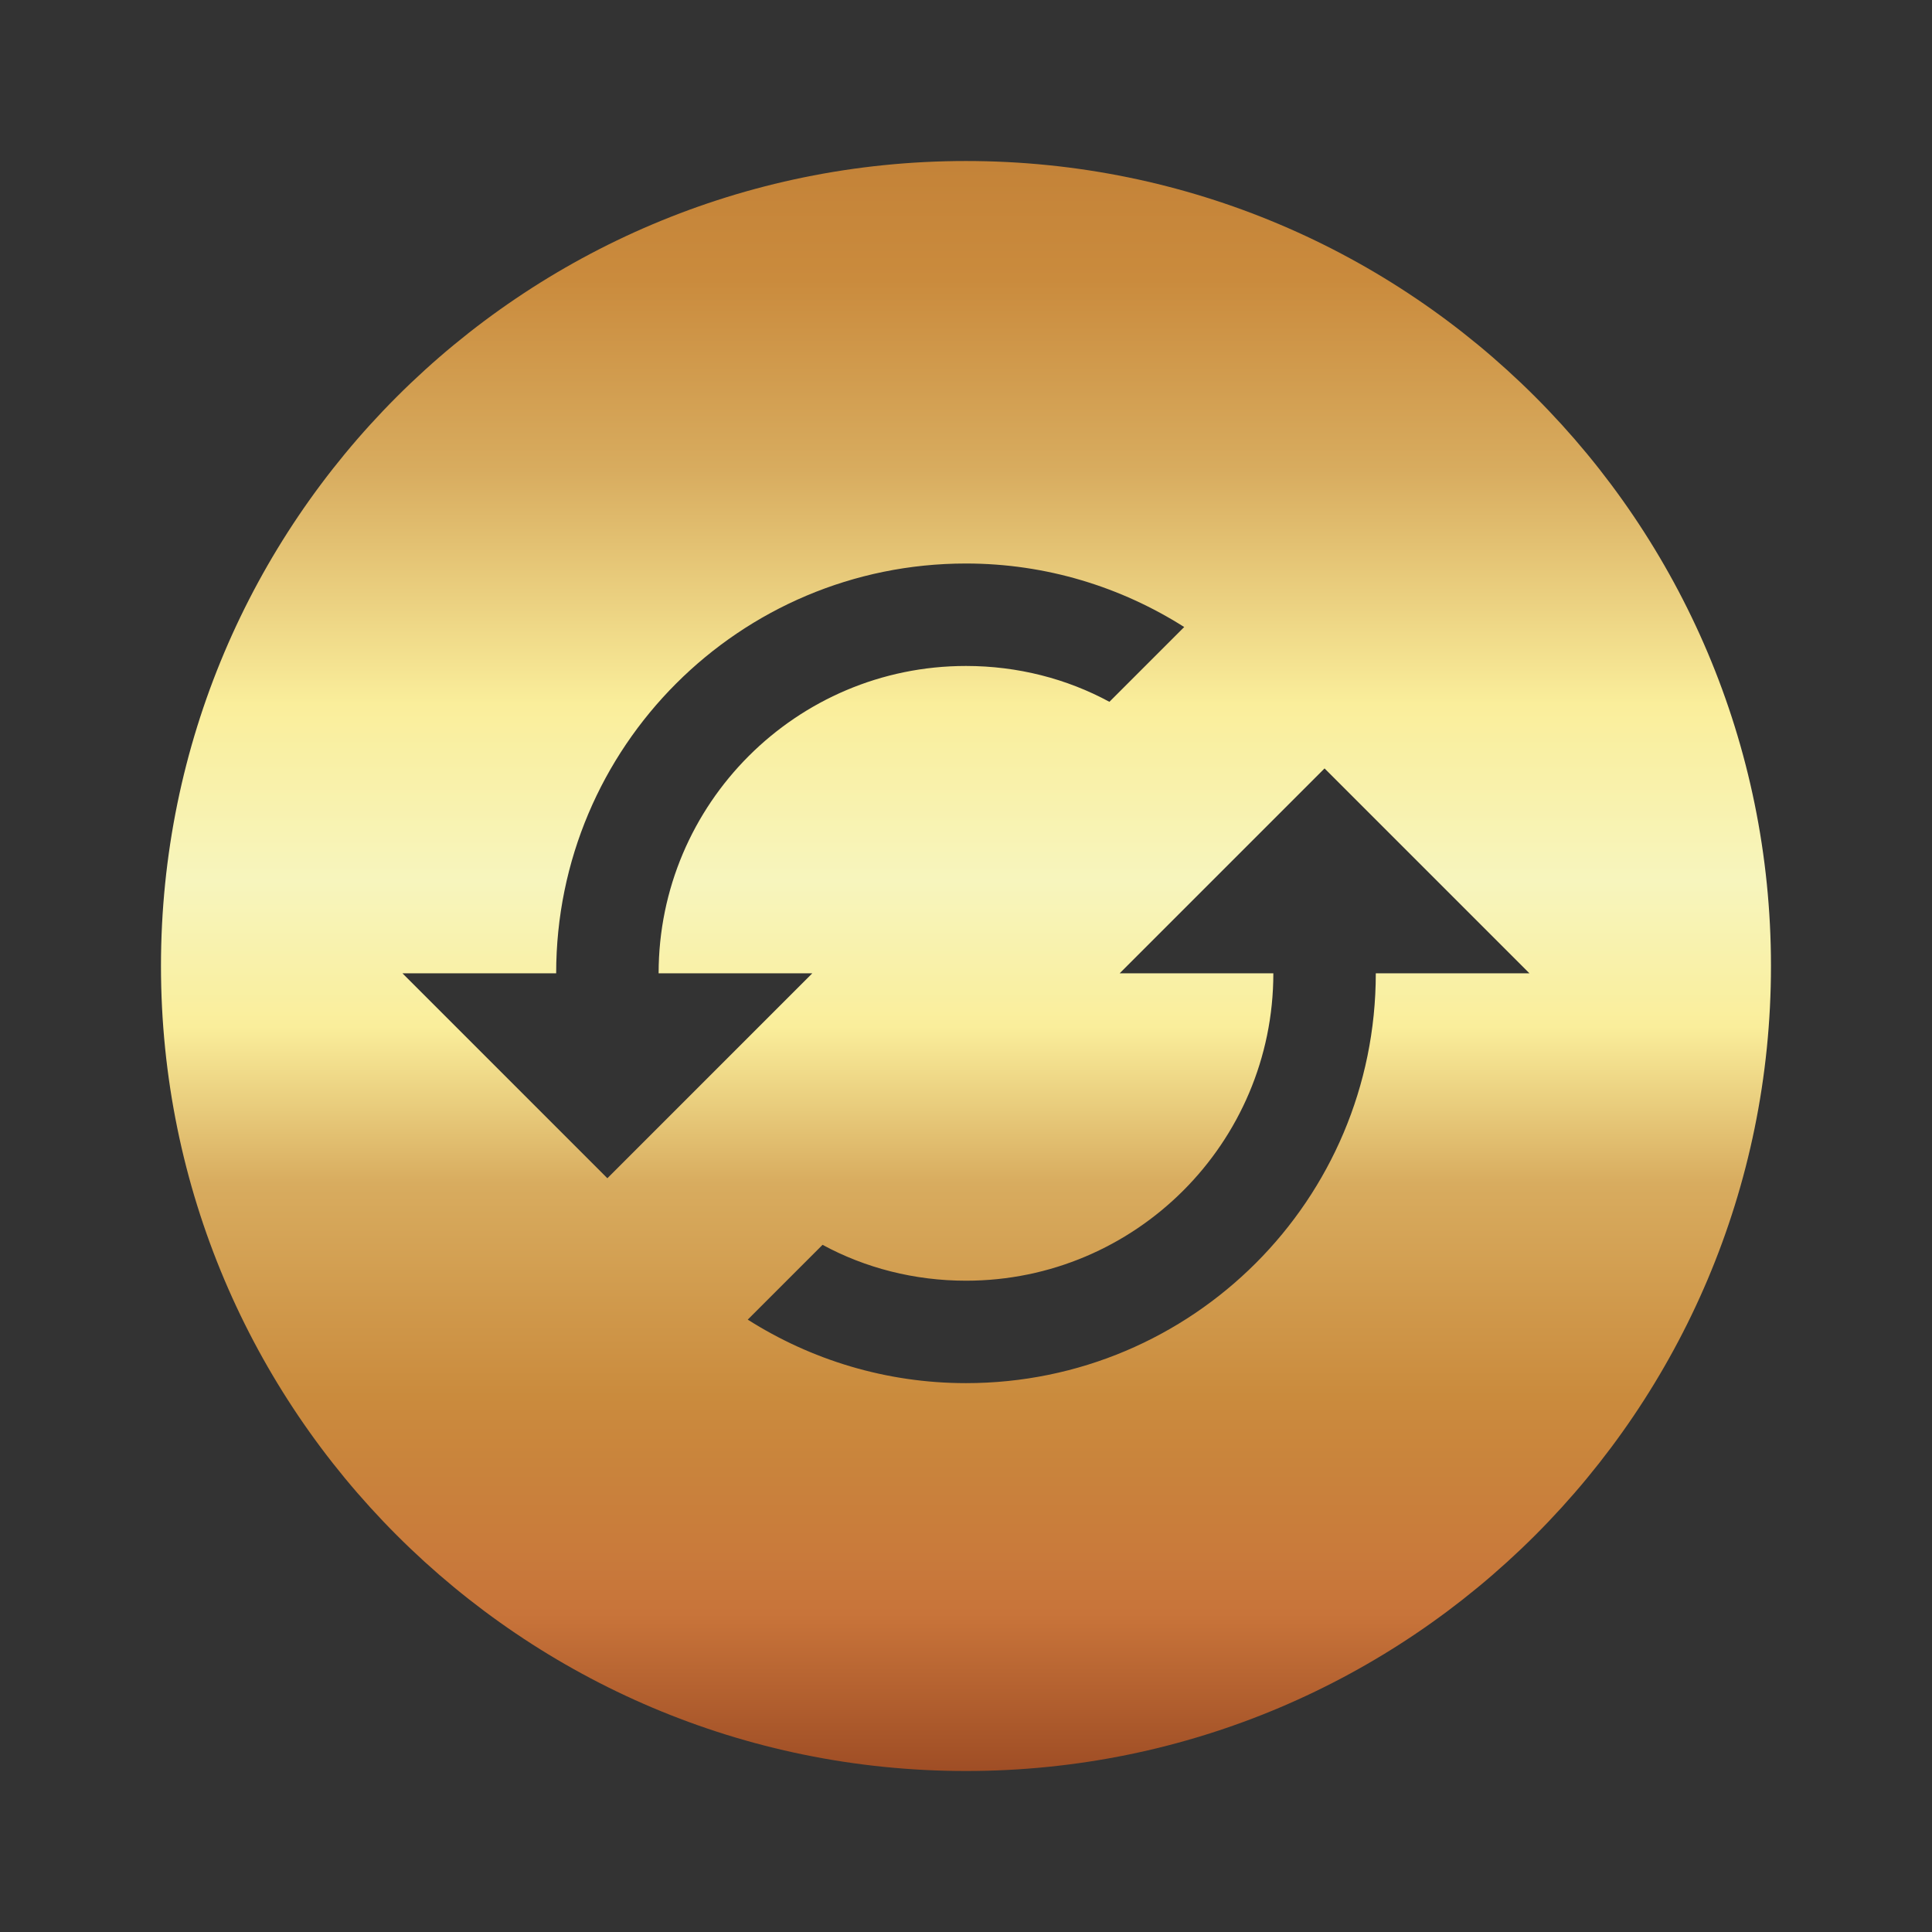 <svg width="100" height="100" viewBox="0 0 100 100" fill="none" xmlns="http://www.w3.org/2000/svg">
<rect x="0" y="0" width="100" height="100" fill="#333333" stroke="none"/>
<path fill-rule="evenodd" clip-rule="evenodd" d="M91.665 50.001C91.665 73.012 73.01 91.667 49.999 91.667C26.987 91.667 8.332 73.012 8.332 50.001C8.332 26.989 26.987 8.334 49.999 8.334C73.01 8.334 91.665 26.989 91.665 50.001ZM34.09 50.379C34.09 41.603 41.222 34.47 49.999 34.47C52.677 34.47 55.222 35.133 57.423 36.326L61.294 32.455C58.033 30.387 54.162 29.167 49.999 29.167C38.279 29.167 28.787 38.66 28.787 50.379H20.832L31.438 60.986L42.044 50.379H34.09ZM68.559 39.773L57.953 50.379H65.908C65.908 59.156 58.775 66.289 49.999 66.289C47.321 66.289 44.775 65.626 42.575 64.432L38.703 68.304C41.965 70.372 45.836 71.591 49.999 71.591C61.718 71.591 71.211 62.099 71.211 50.379H79.165L68.559 39.773Z" fill="url(#paint0_linear_314_114)"/>
<defs>
<linearGradient id="paint0_linear_314_114" x1="49.999" y1="93.271" x2="49.999" y2="-24.135" gradientUnits="userSpaceOnUse">
<stop stop-color="#974621"/>
<stop offset="0.083" stop-color="#C8743A"/>
<stop offset="0.179" stop-color="#CA8B3D"/>
<stop offset="0.273" stop-color="#D8AC5F"/>
<stop offset="0.342" stop-color="#FAEE9B"/>
<stop offset="0.406" stop-color="#F7F5BD"/>
<stop offset="0.484" stop-color="#FAEE9B"/>
<stop offset="0.587" stop-color="#D8AC5F"/>
<stop offset="0.671" stop-color="#CA8B3D"/>
<stop offset="0.772" stop-color="#BE7B34"/>
<stop offset="0.806" stop-color="#C98333"/>
<stop offset="0.883" stop-color="#E1A045"/>
<stop offset="1" stop-color="#B36B2B"/>
</linearGradient>
</defs>
</svg>
